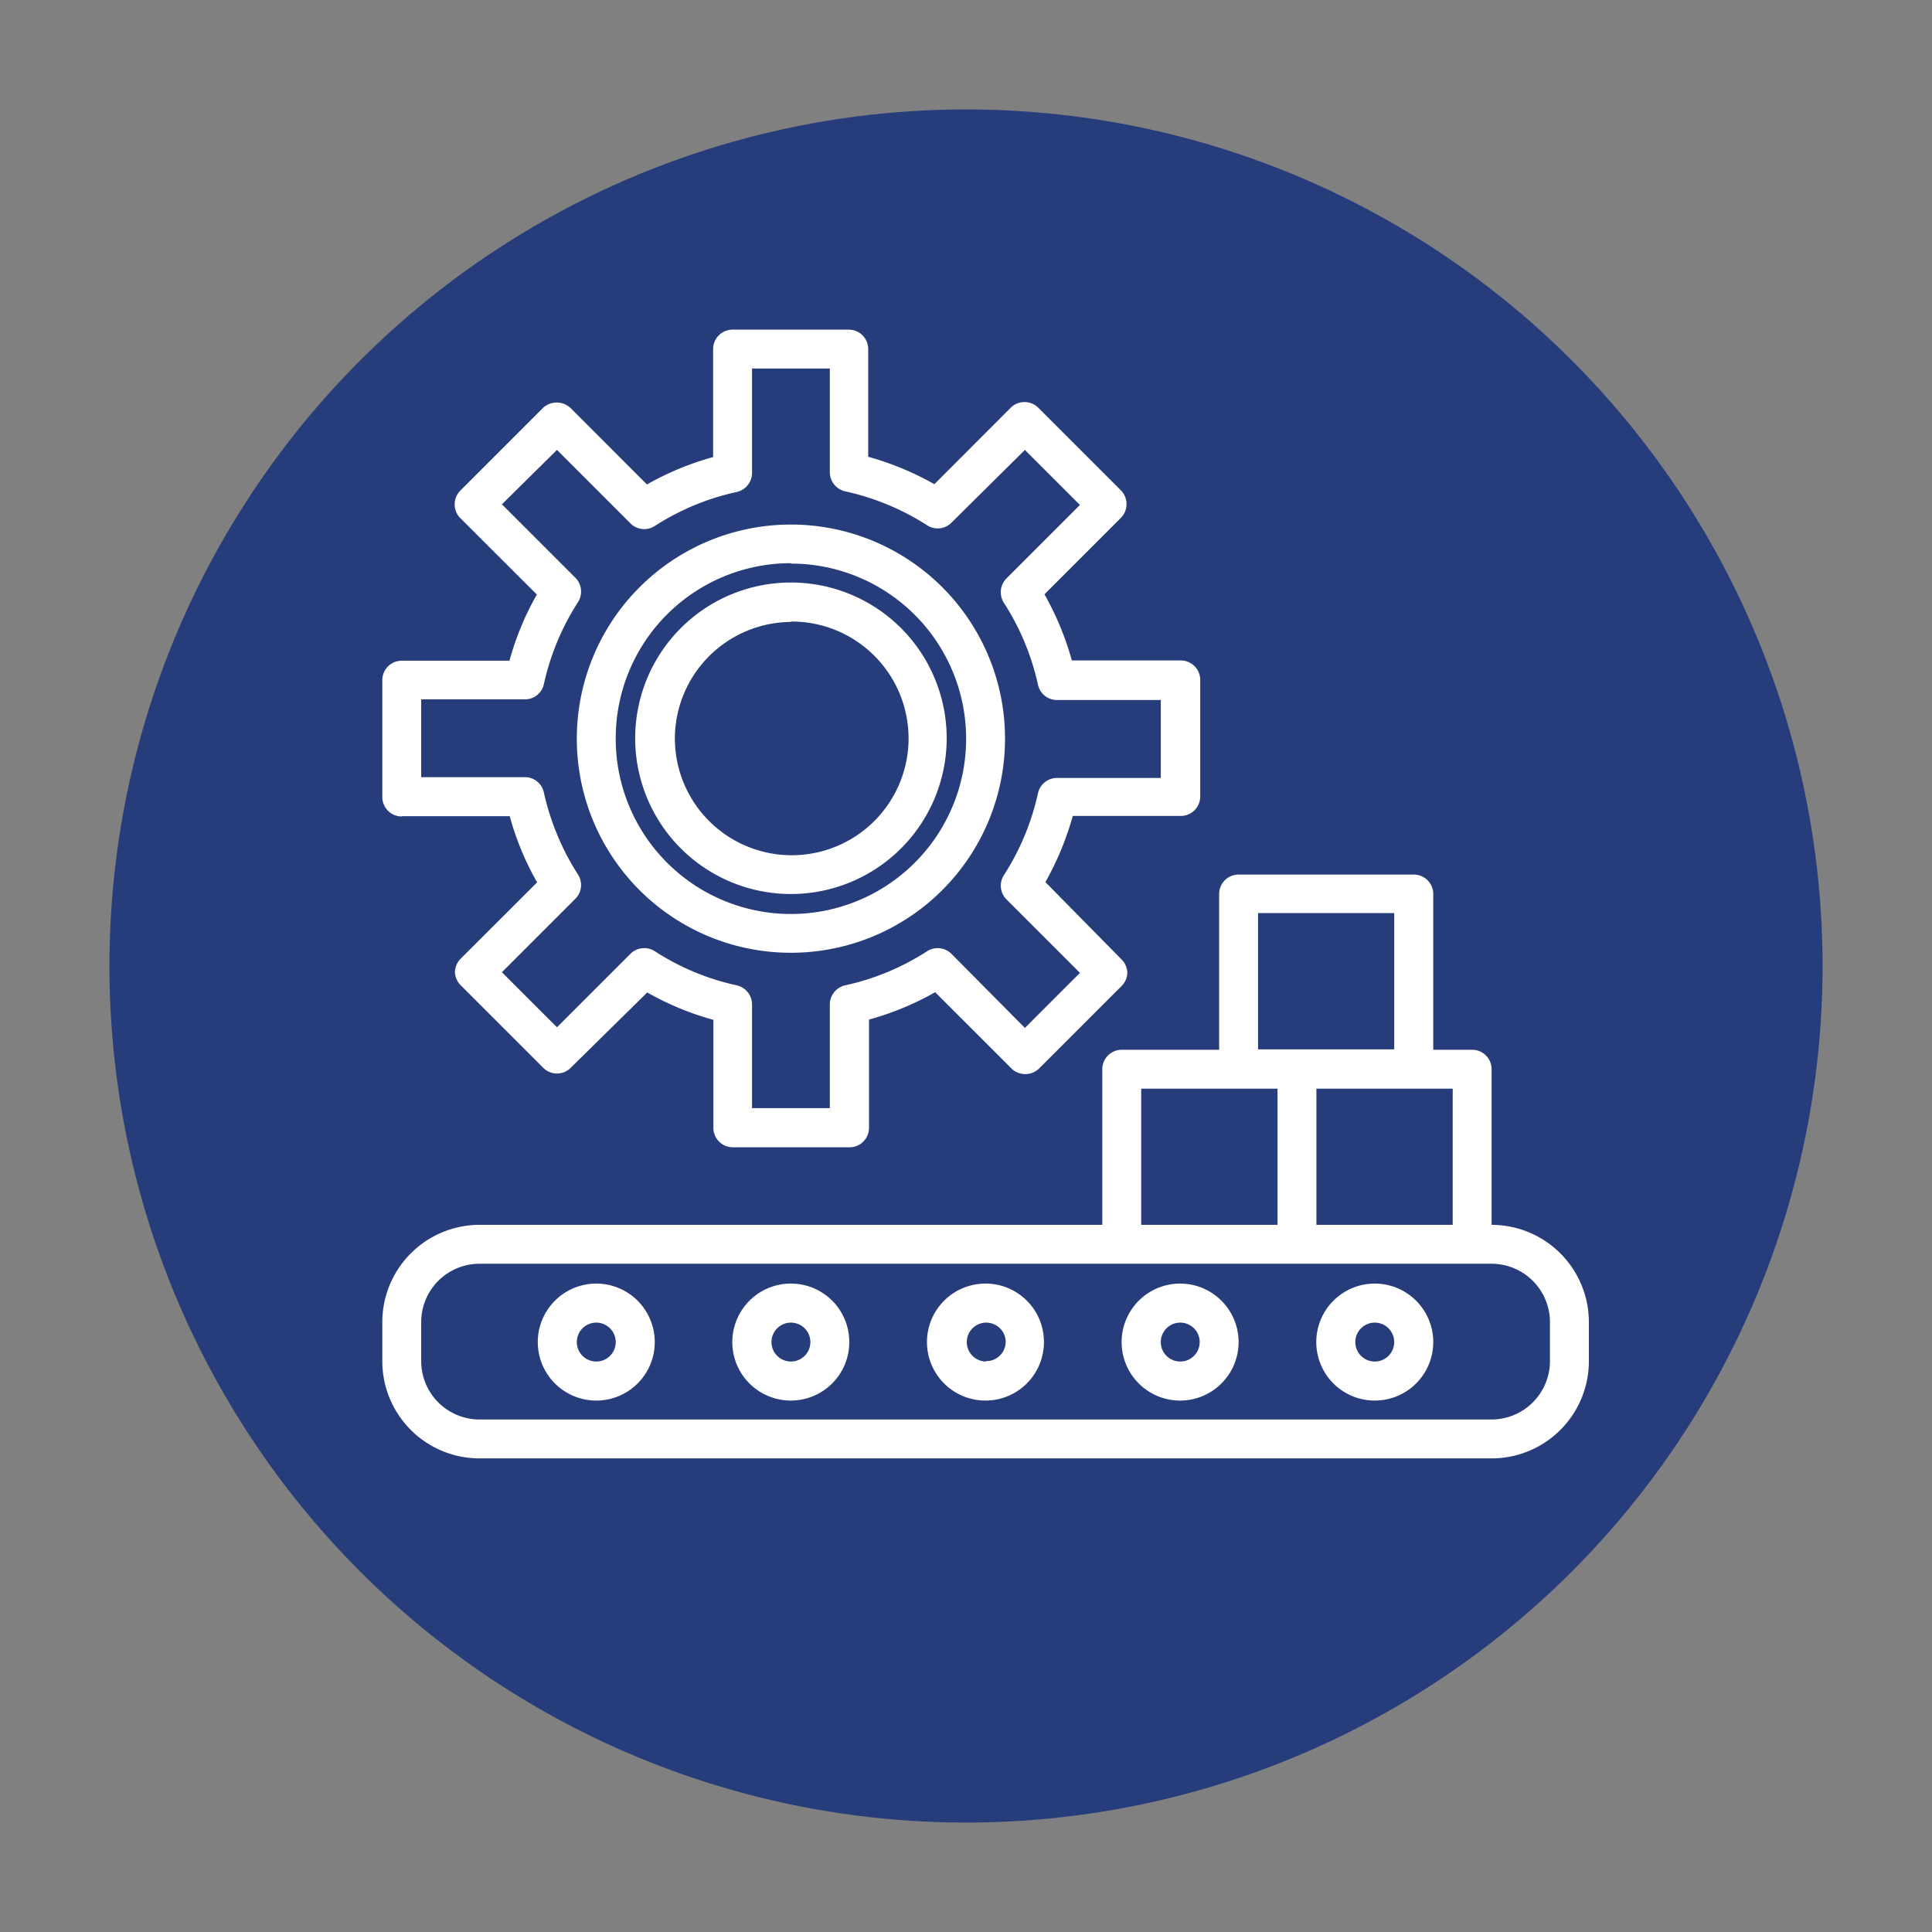 <svg xmlns="http://www.w3.org/2000/svg" id="Layer_1" data-name="Layer 1" viewBox="0 0 146 146"><rect x="0" y="0" width="146" height="146" fill="#808080" stroke="none"/><defs><style>.cls-1{fill:#273c7a;}.cls-2{fill:#fff;}</style></defs><title>Web_OrangeIcons</title><circle class="cls-1" cx="73" cy="73" r="64.73"></circle><path class="cls-2" d="M30.36,61.68h8.16a21.48,21.48,0,0,0,2.07,5l-5.78,5.77a1.5,1.5,0,0,0-.43,1,1.48,1.48,0,0,0,.43,1l6.24,6.24a1.46,1.46,0,0,0,2.08,0L48.91,75a21.93,21.93,0,0,0,5,2.07v8.16a1.47,1.47,0,0,0,1.47,1.47h8.82a1.47,1.47,0,0,0,1.47-1.47V77.05a22,22,0,0,0,5-2.07l5.77,5.77a1.5,1.5,0,0,0,2.08,0l6.24-6.24a1.44,1.44,0,0,0,.43-1,1.46,1.46,0,0,0-.43-1L79,66.66a22.39,22.39,0,0,0,2.07-5h8.16a1.47,1.47,0,0,0,1.47-1.47V51.38a1.47,1.47,0,0,0-1.47-1.47H81a22.39,22.39,0,0,0-2.07-5l5.77-5.77a1.48,1.48,0,0,0,0-2.09l-6.24-6.24a1.48,1.48,0,0,0-2.08,0l-5.77,5.78a22,22,0,0,0-5-2.07V26.38a1.47,1.47,0,0,0-1.47-1.47H55.36a1.47,1.47,0,0,0-1.47,1.47v8.16a21.93,21.93,0,0,0-5,2.07l-5.78-5.78a1.52,1.52,0,0,0-2.08,0l-6.24,6.24a1.48,1.48,0,0,0,0,2.09l5.78,5.77a21.48,21.48,0,0,0-2.07,5H30.36a1.47,1.47,0,0,0-1.47,1.47v8.83a1.47,1.47,0,0,0,1.47,1.47Zm1.47-8.83h7.84A1.46,1.46,0,0,0,41.1,51.7a19,19,0,0,1,2.58-6.2,1.48,1.48,0,0,0-.2-1.84l-5.55-5.55L42.09,34l5.55,5.55a1.47,1.47,0,0,0,1.84.2,18.81,18.81,0,0,1,6.19-2.57,1.48,1.48,0,0,0,1.16-1.44V27.85h5.88v7.84a1.48,1.48,0,0,0,1.16,1.44,19,19,0,0,1,6.2,2.57,1.46,1.46,0,0,0,1.83-.2L77.45,34l4.16,4.16-5.55,5.55a1.48,1.48,0,0,0-.2,1.84,18.89,18.89,0,0,1,2.58,6.2,1.47,1.47,0,0,0,1.43,1.15h7.85v5.89H79.87a1.47,1.47,0,0,0-1.43,1.15,18.89,18.89,0,0,1-2.58,6.2,1.47,1.47,0,0,0,.2,1.83l5.55,5.55-4.16,4.16L71.9,72.08a1.47,1.47,0,0,0-1.83-.2,18.76,18.76,0,0,1-6.2,2.58,1.48,1.48,0,0,0-1.16,1.44v7.84H56.83V75.9a1.48,1.48,0,0,0-1.16-1.44,18.62,18.62,0,0,1-6.19-2.58,1.48,1.48,0,0,0-1.84.2l-5.55,5.55-4.16-4.16,5.55-5.55a1.47,1.47,0,0,0,.2-1.83,19.19,19.19,0,0,1-2.58-6.2,1.46,1.46,0,0,0-1.43-1.16H31.83Zm0,0"></path><path class="cls-2" d="M59.77,67.56A11.77,11.77,0,1,0,48,55.79,11.77,11.77,0,0,0,59.77,67.56Zm0-20.59A8.83,8.83,0,1,1,51,55.79,8.83,8.83,0,0,1,59.77,47Zm0,0"></path><path class="cls-2" d="M59.77,72A16.18,16.18,0,1,0,43.59,55.79,16.17,16.17,0,0,0,59.77,72Zm0-29.41A13.24,13.24,0,1,1,46.53,55.79,13.23,13.23,0,0,1,59.77,42.56Zm0,0"></path><path class="cls-2" d="M112.72,92.56V80.8a1.47,1.47,0,0,0-1.47-1.47h-2.94V67.56a1.47,1.47,0,0,0-1.47-1.47H93.6a1.47,1.47,0,0,0-1.47,1.47V79.33H84.77A1.47,1.47,0,0,0,83.3,80.8V92.56H36.24a7.36,7.36,0,0,0-7.35,7.36v2.94a7.35,7.35,0,0,0,7.35,7.35h76.48a7.35,7.35,0,0,0,7.35-7.35V99.92a7.36,7.36,0,0,0-7.35-7.36Zm-2.94,0H99.48V82.27h10.3ZM95.07,69h10.29v10.3H95.07ZM86.24,82.27h10.3V92.56H86.24Zm30.89,20.59a4.42,4.42,0,0,1-4.41,4.41H36.24a4.41,4.41,0,0,1-4.41-4.41V99.92a4.41,4.41,0,0,1,4.41-4.42h76.48a4.42,4.42,0,0,1,4.41,4.42Zm0,0"></path><path class="cls-2" d="M74.48,97a4.42,4.42,0,1,0,4.41,4.42A4.41,4.41,0,0,0,74.48,97Zm0,5.89A1.47,1.47,0,1,1,76,101.39a1.47,1.47,0,0,1-1.47,1.47Zm0,0"></path><path class="cls-2" d="M59.77,97a4.42,4.42,0,1,0,4.41,4.42A4.41,4.41,0,0,0,59.77,97Zm0,5.89a1.47,1.47,0,1,1,1.47-1.47,1.47,1.47,0,0,1-1.47,1.47Zm0,0"></path><path class="cls-2" d="M89.19,97a4.42,4.42,0,1,0,4.41,4.42A4.42,4.42,0,0,0,89.19,97Zm0,5.89a1.47,1.47,0,1,1,1.47-1.47,1.47,1.47,0,0,1-1.47,1.47Zm0,0"></path><path class="cls-2" d="M45.06,97a4.42,4.42,0,1,0,4.42,4.42A4.42,4.42,0,0,0,45.06,97Zm0,5.89a1.47,1.47,0,1,1,1.47-1.47,1.47,1.47,0,0,1-1.47,1.47Zm0,0"></path><path class="cls-2" d="M103.89,97a4.42,4.42,0,1,0,4.42,4.42A4.42,4.42,0,0,0,103.89,97Zm0,5.89a1.47,1.47,0,1,1,1.47-1.47,1.47,1.47,0,0,1-1.47,1.47Zm0,0"></path></svg>